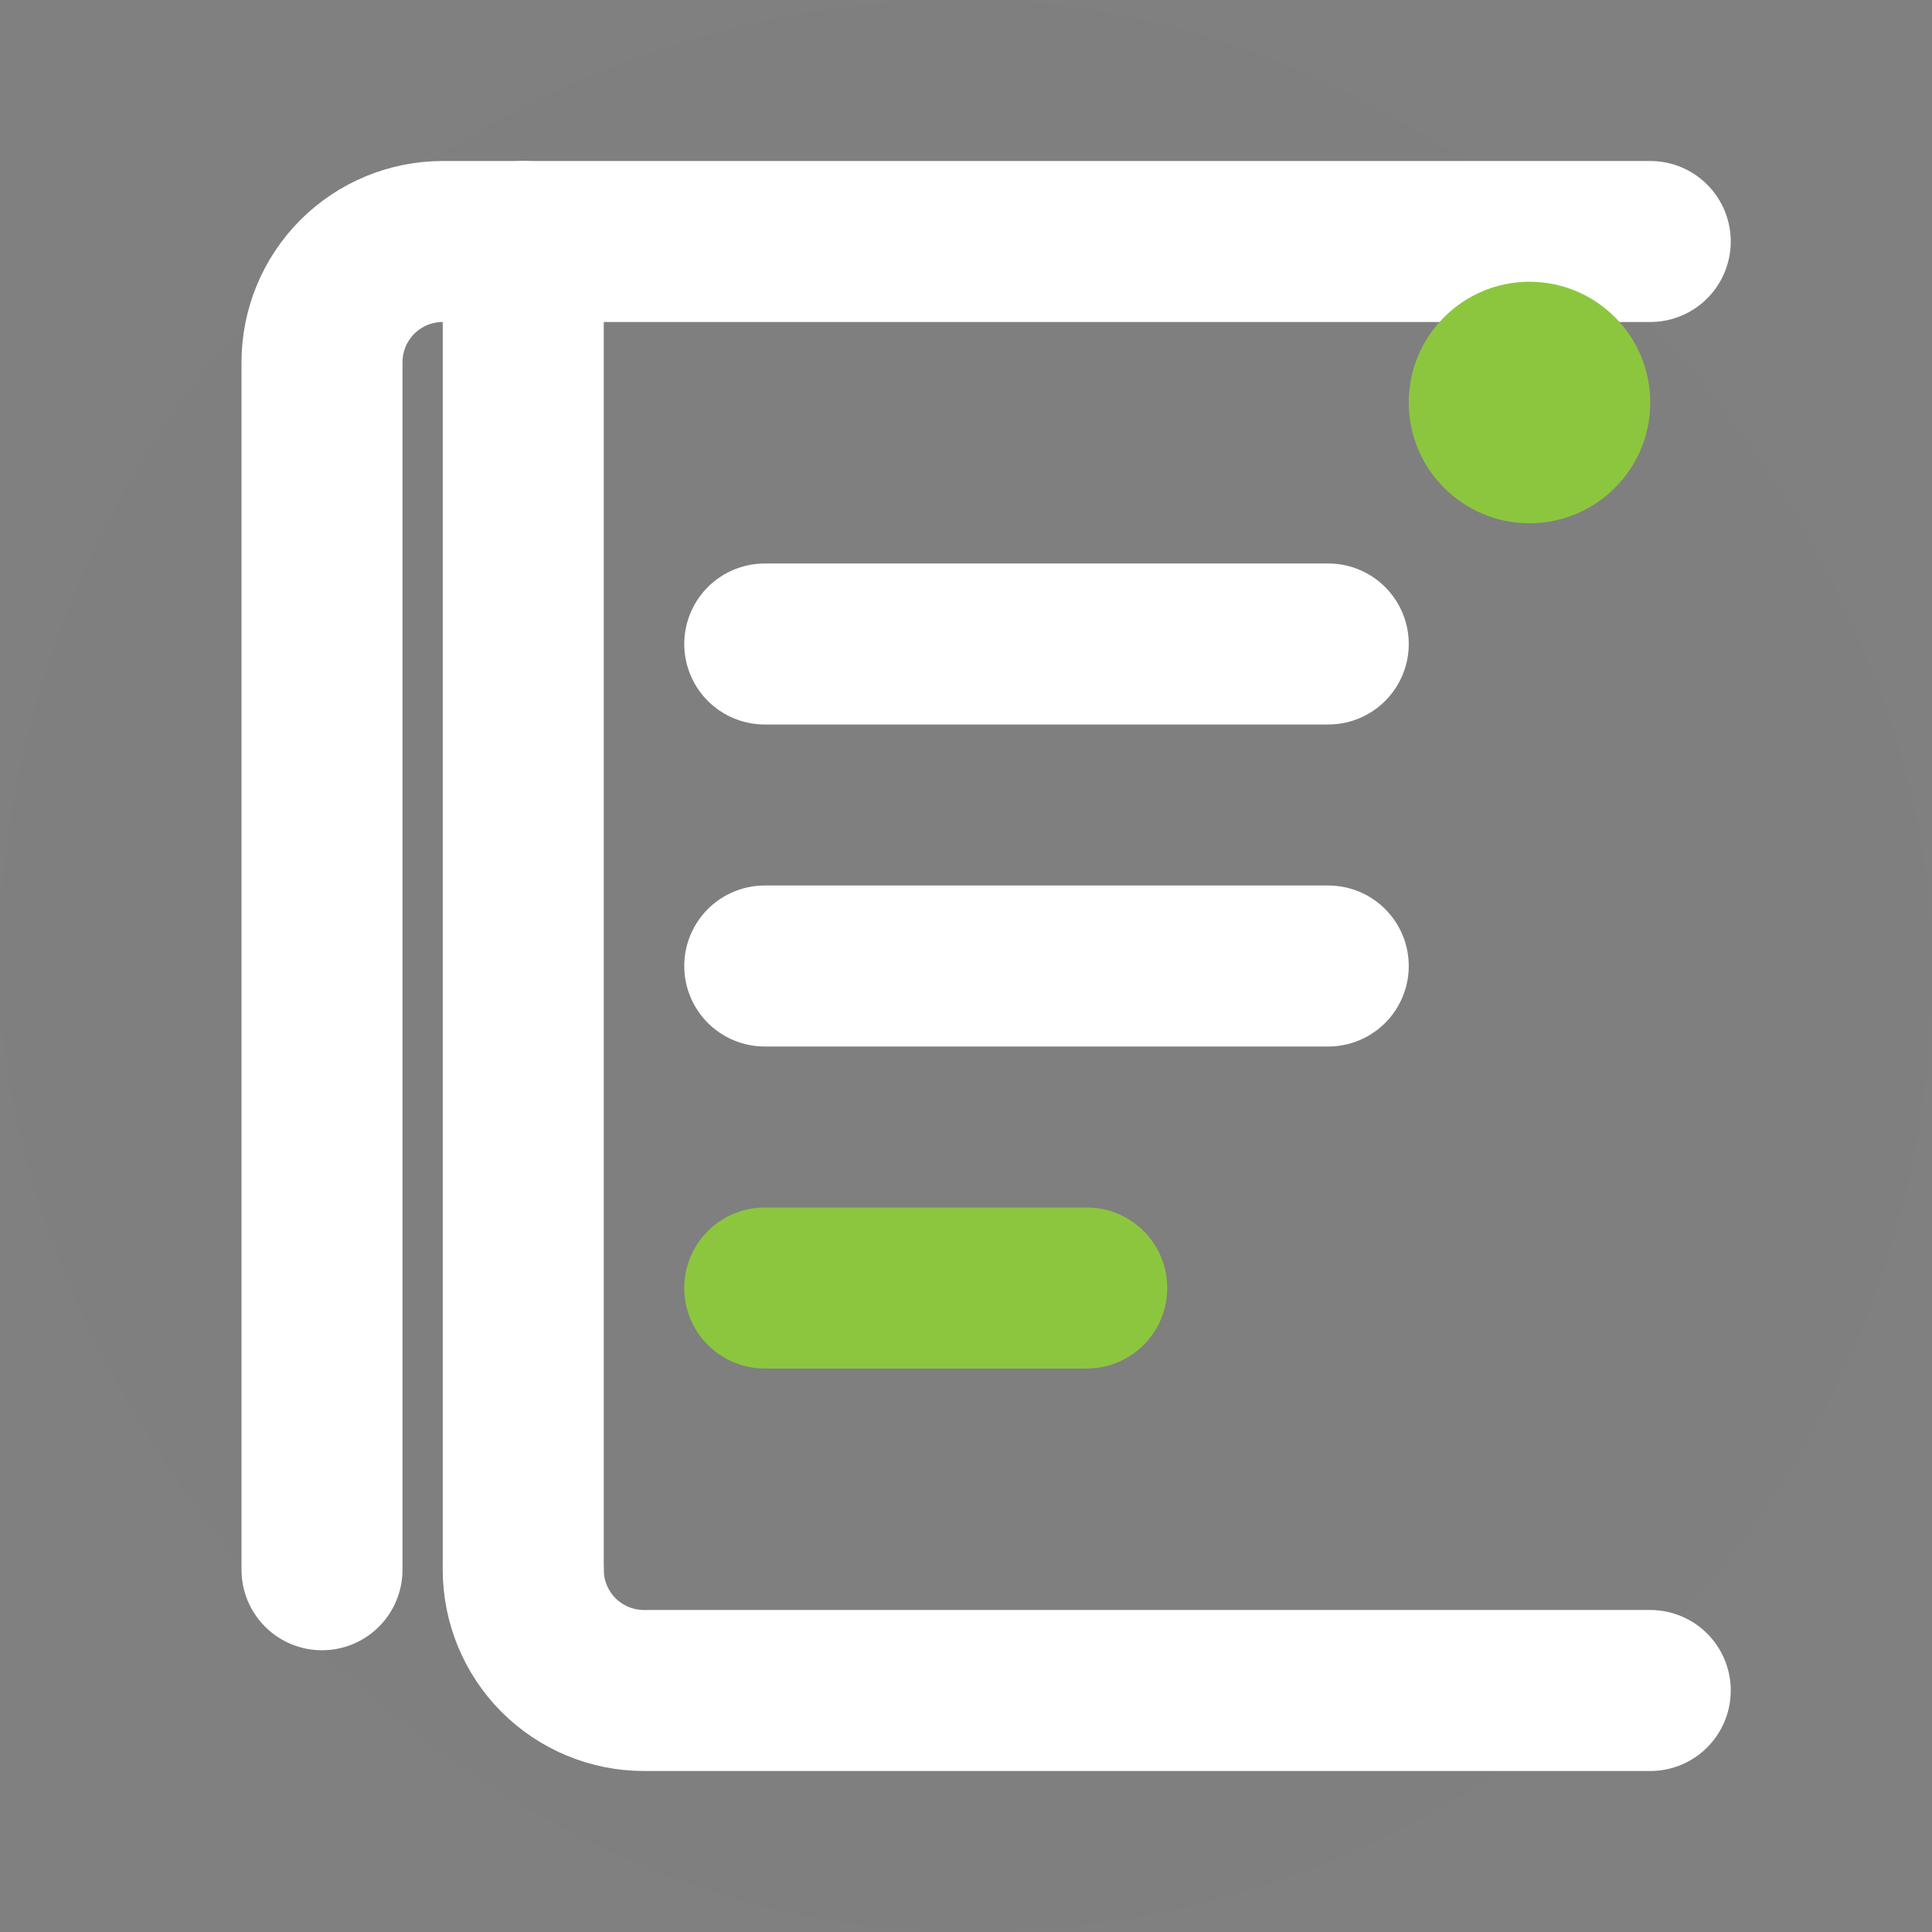 <svg width="24" height="24" viewBox="0 0 24 24" fill="none" xmlns="http://www.w3.org/2000/svg">
  <rect x="0" y="0" width="24" height="24" fill="#808080" stroke="none"/>
  <rect width="24" height="24" rx="12" fill="black" fill-opacity="0.01"/>
  <path d="M4 19.5V4.5C4 4.102 4.158 3.721 4.439 3.439C4.721 3.158 5.102 3 5.5 3H20.5" stroke="white" stroke-width="2" stroke-linecap="round" stroke-linejoin="round"/>
  <path d="M6.5 19.5C6.5 19.898 6.658 20.279 6.939 20.561C7.221 20.842 7.602 21 8 21H20.5" stroke="white" stroke-width="2" stroke-linecap="round" stroke-linejoin="round"/>
  <path d="M6.5 3V19.5" stroke="white" stroke-width="2" stroke-linecap="round" stroke-linejoin="round"/>
  <path d="M9.5 8H16.5" stroke="white" stroke-width="2" stroke-linecap="round" stroke-linejoin="round"/>
  <path d="M9.5 12H16.5" stroke="white" stroke-width="2" stroke-linecap="round" stroke-linejoin="round"/>
  <path d="M9.5 16H13.5" stroke="#8cc63f" stroke-width="2" stroke-linecap="round" stroke-linejoin="round"/>
  <path d="M19 6.5C19.828 6.5 20.5 5.828 20.5 5C20.5 4.172 19.828 3.5 19 3.5C18.172 3.5 17.5 4.172 17.5 5C17.5 5.828 18.172 6.5 19 6.5Z" fill="#8cc63f"/>
</svg> 